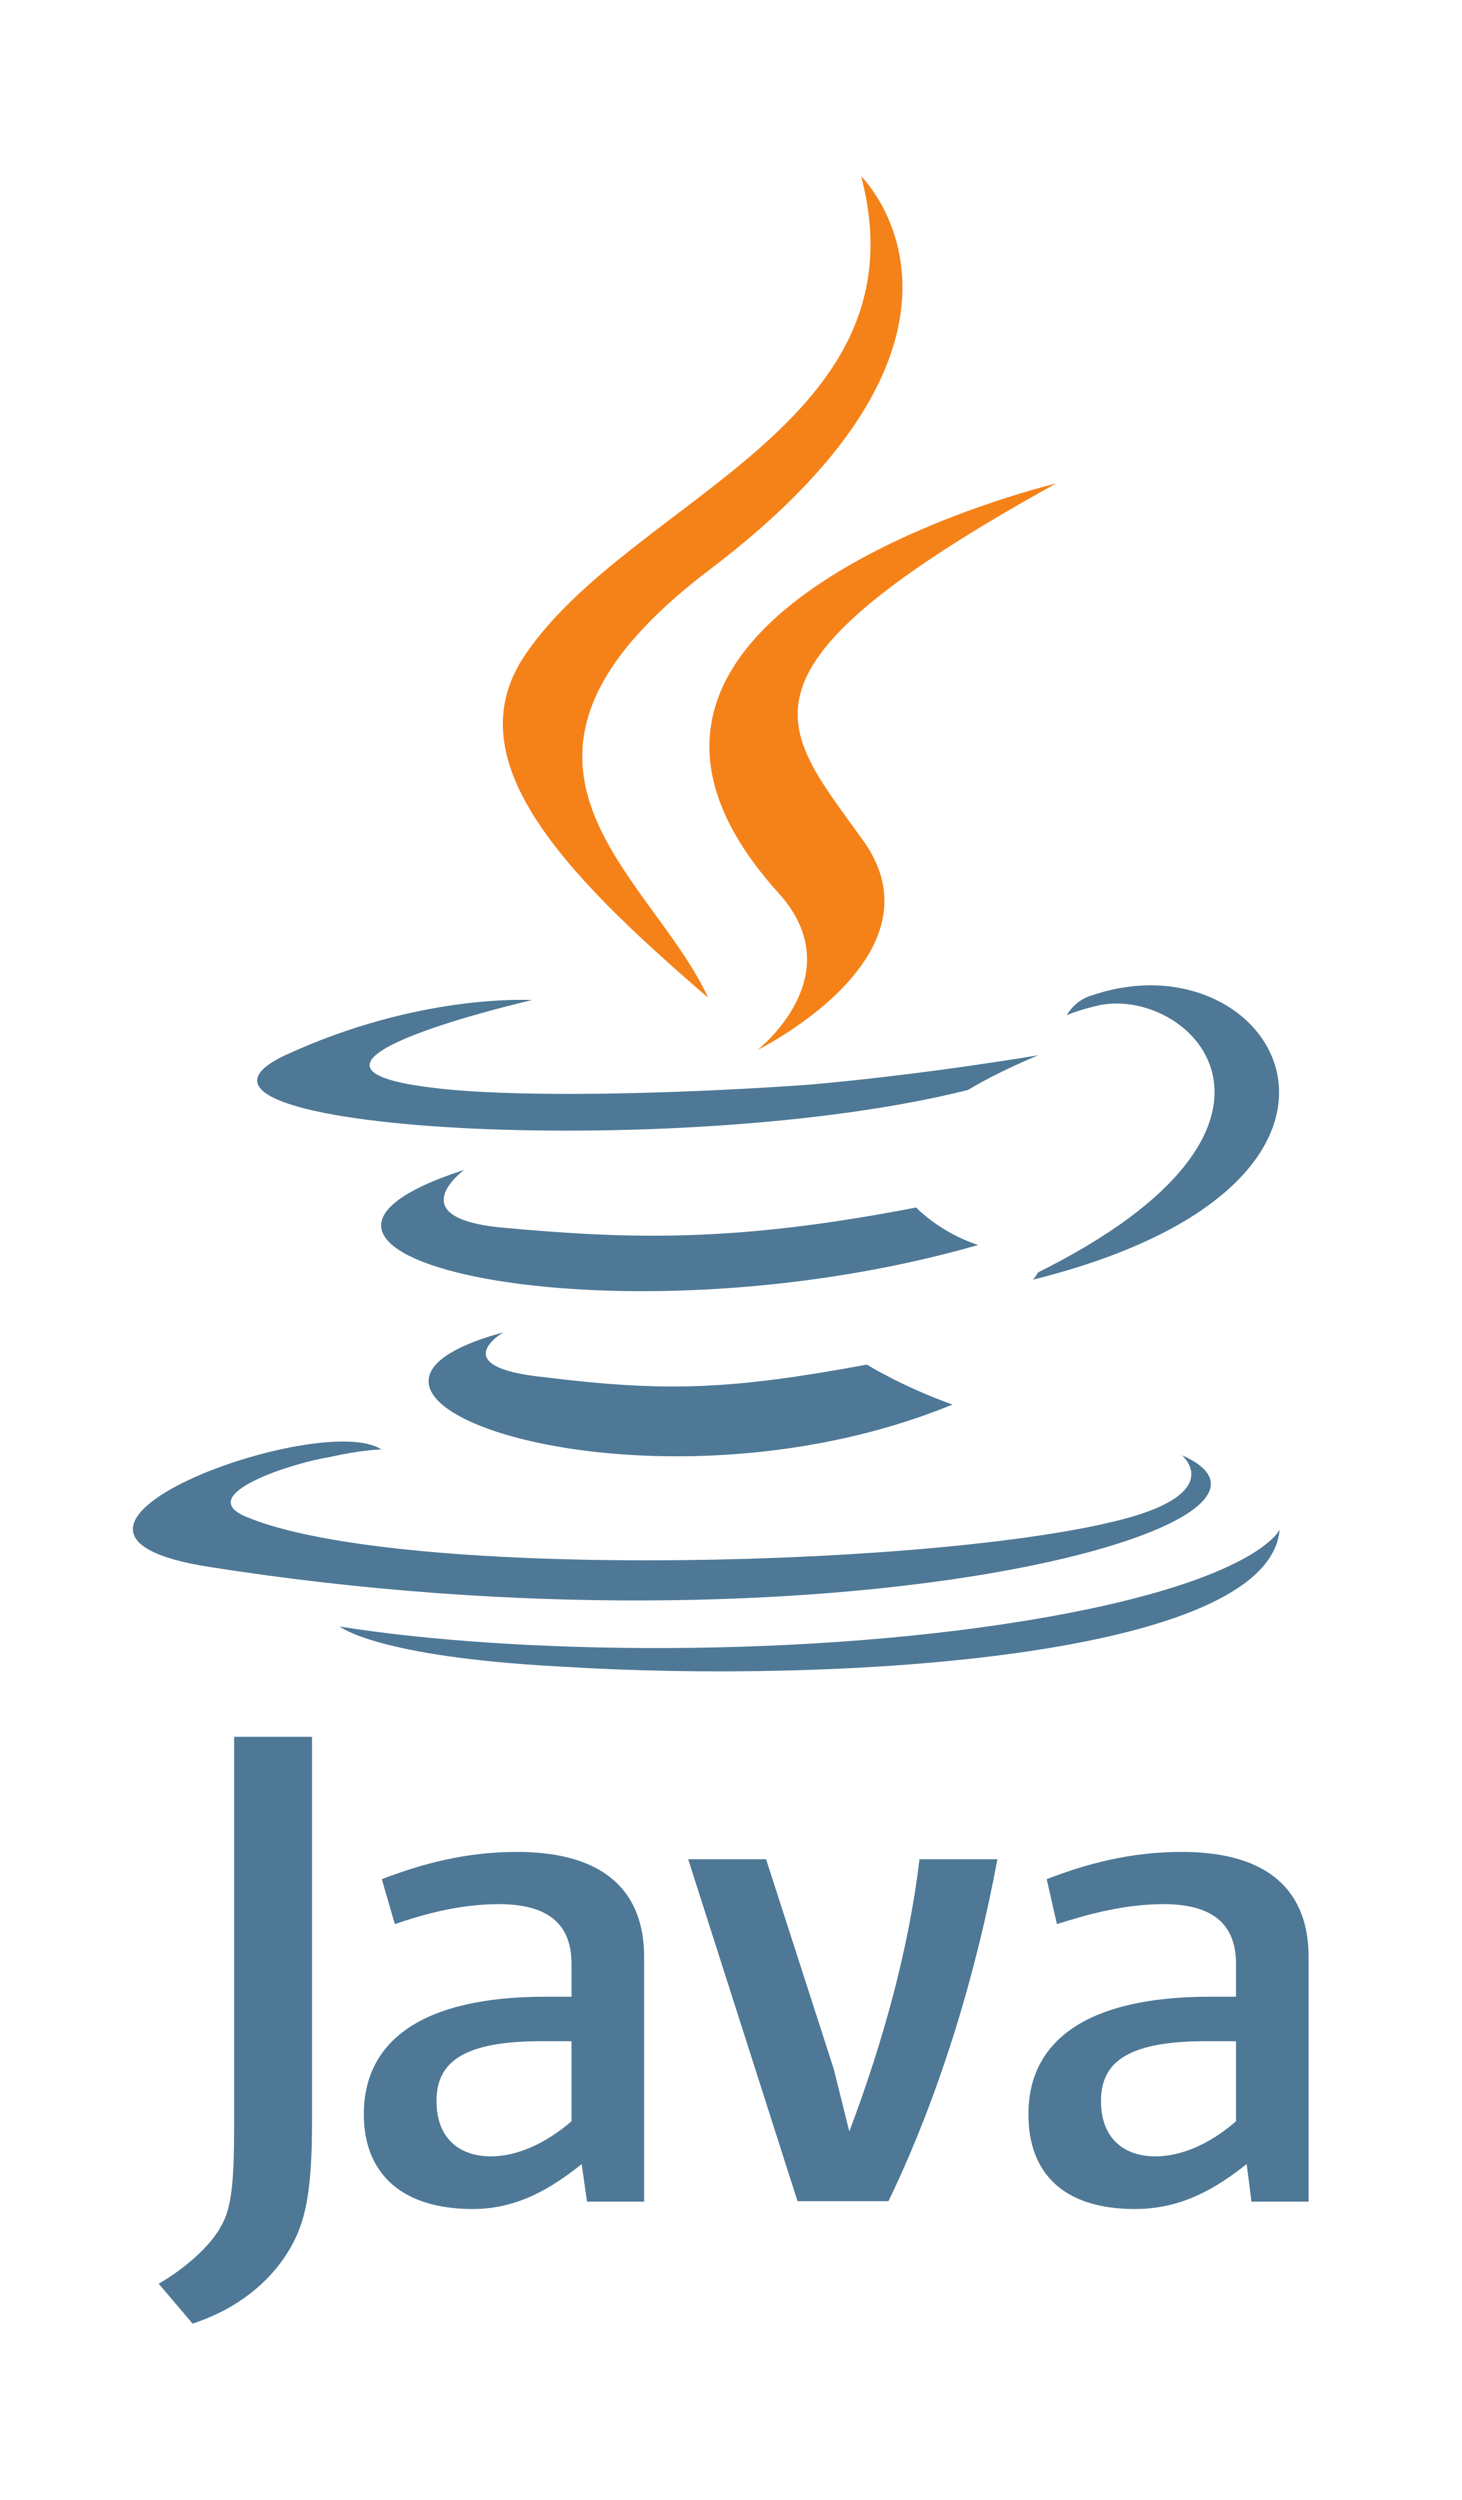 <?xml version="1.0" encoding="UTF-8"?>
<svg xmlns="http://www.w3.org/2000/svg" xmlns:xlink="http://www.w3.org/1999/xlink" width="55px" height="94px" viewBox="0 0 14 23" version="1.1">
<g id="surface1">
<path style=" stroke:none;fill-rule:nonzero;fill:rgb(30.588%,47.059%,58.824%);fill-opacity:1;" d="M 4.82 12.289 C 4.82 12.289 4.246 12.621 5.219 12.719 C 6.387 12.863 7.008 12.836 8.301 12.598 C 8.301 12.598 8.648 12.812 9.121 12.98 C 6.211 14.176 2.531 12.91 4.82 12.289 Z M 4.445 10.734 C 4.445 10.734 3.824 11.188 4.793 11.285 C 6.062 11.402 7.055 11.426 8.773 11.094 C 8.773 11.094 8.996 11.332 9.367 11.453 C 5.863 12.457 1.934 11.547 4.445 10.734 Z M 11.309 13.457 C 11.309 13.457 11.73 13.793 10.836 14.055 C 9.168 14.535 3.848 14.68 2.359 14.055 C 1.836 13.84 2.832 13.531 3.152 13.484 C 3.477 13.41 3.652 13.41 3.652 13.41 C 3.078 13.027 -0.152 14.199 2.008 14.535 C 7.953 15.469 12.848 14.129 11.309 13.461 Z M 5.094 9.109 C 5.094 9.109 2.383 9.73 4.121 9.945 C 4.867 10.043 6.336 10.016 7.703 9.922 C 8.82 9.828 9.941 9.637 9.941 9.637 C 9.941 9.637 9.543 9.801 9.27 9.969 C 6.508 10.664 1.215 10.352 2.73 9.637 C 4.023 9.039 5.094 9.109 5.094 9.109 Z M 9.941 11.715 C 12.727 10.328 11.43 8.988 10.535 9.156 C 10.312 9.207 10.215 9.254 10.215 9.254 C 10.215 9.254 10.289 9.109 10.461 9.062 C 12.227 8.465 13.621 10.855 9.891 11.785 C 9.891 11.785 9.914 11.762 9.941 11.715 Z M 5.367 15.488 C 8.051 15.656 12.152 15.395 12.254 14.176 C 12.254 14.176 12.055 14.652 10.039 15.012 C 7.754 15.418 4.918 15.371 3.254 15.105 C 3.254 15.105 3.602 15.395 5.367 15.488 Z M 5.367 15.488 "/>
<path style=" stroke:none;fill-rule:nonzero;fill:rgb(96.078%,50.98%,9.804%);fill-opacity:1;" d="M 8.246 1.223 C 8.246 1.223 9.789 2.73 6.781 5 C 4.367 6.84 6.234 7.891 6.781 9.086 C 5.363 7.867 4.344 6.789 5.039 5.789 C 6.062 4.305 8.871 3.59 8.246 1.223 Z M 7.453 8.082 C 8.172 8.871 7.254 9.586 7.254 9.586 C 7.254 9.586 9.094 8.68 8.246 7.555 C 7.477 6.48 6.879 5.953 10.113 4.164 C 10.113 4.164 5.016 5.379 7.453 8.082 Z M 7.453 8.082 "/>
<path style=" stroke:none;fill-rule:nonzero;fill:rgb(30.588%,47.059%,58.824%);fill-opacity:1;" d="M 6.168 20.605 L 6.168 18.266 C 6.168 17.668 5.82 17.262 4.949 17.262 C 4.453 17.262 4.031 17.379 3.656 17.523 L 3.781 17.953 C 4.055 17.859 4.402 17.762 4.777 17.762 C 5.25 17.762 5.473 17.953 5.473 18.336 L 5.473 18.648 L 5.223 18.648 C 4.031 18.648 3.484 19.078 3.484 19.773 C 3.484 20.348 3.855 20.68 4.527 20.68 C 4.949 20.68 5.273 20.488 5.57 20.25 L 5.621 20.609 L 6.168 20.609 Z M 5.473 19.84 C 5.223 20.055 4.949 20.176 4.703 20.176 C 4.379 20.176 4.18 19.984 4.18 19.648 C 4.18 19.312 4.379 19.074 5.176 19.074 L 5.473 19.074 Z M 8.504 20.605 L 7.637 20.605 L 6.59 17.332 L 7.336 17.332 L 7.984 19.34 L 8.133 19.938 C 8.457 19.078 8.703 18.191 8.805 17.332 L 9.551 17.332 C 9.352 18.406 9.004 19.578 8.508 20.605 Z M 12.531 20.605 L 12.531 18.266 C 12.531 17.668 12.184 17.262 11.316 17.262 C 10.816 17.262 10.395 17.379 10.023 17.523 L 10.121 17.953 C 10.418 17.859 10.766 17.762 11.141 17.762 C 11.613 17.762 11.836 17.953 11.836 18.336 L 11.836 18.648 L 11.586 18.648 C 10.395 18.648 9.848 19.078 9.848 19.773 C 9.848 20.348 10.195 20.68 10.867 20.68 C 11.312 20.68 11.637 20.488 11.938 20.25 L 11.984 20.609 L 12.531 20.609 Z M 11.836 19.84 C 11.59 20.055 11.316 20.176 11.066 20.176 C 10.742 20.176 10.543 19.984 10.543 19.648 C 10.543 19.312 10.742 19.074 11.539 19.074 L 11.836 19.074 Z M 2.715 21.156 C 2.516 21.441 2.215 21.656 1.844 21.777 L 1.52 21.395 C 1.77 21.25 2.016 21.035 2.117 20.844 C 2.215 20.676 2.242 20.438 2.242 19.887 L 2.242 16.16 L 2.988 16.16 L 2.988 19.84 C 2.988 20.582 2.914 20.867 2.715 21.156 Z M 2.715 21.156 "/>
</g>
</svg>

